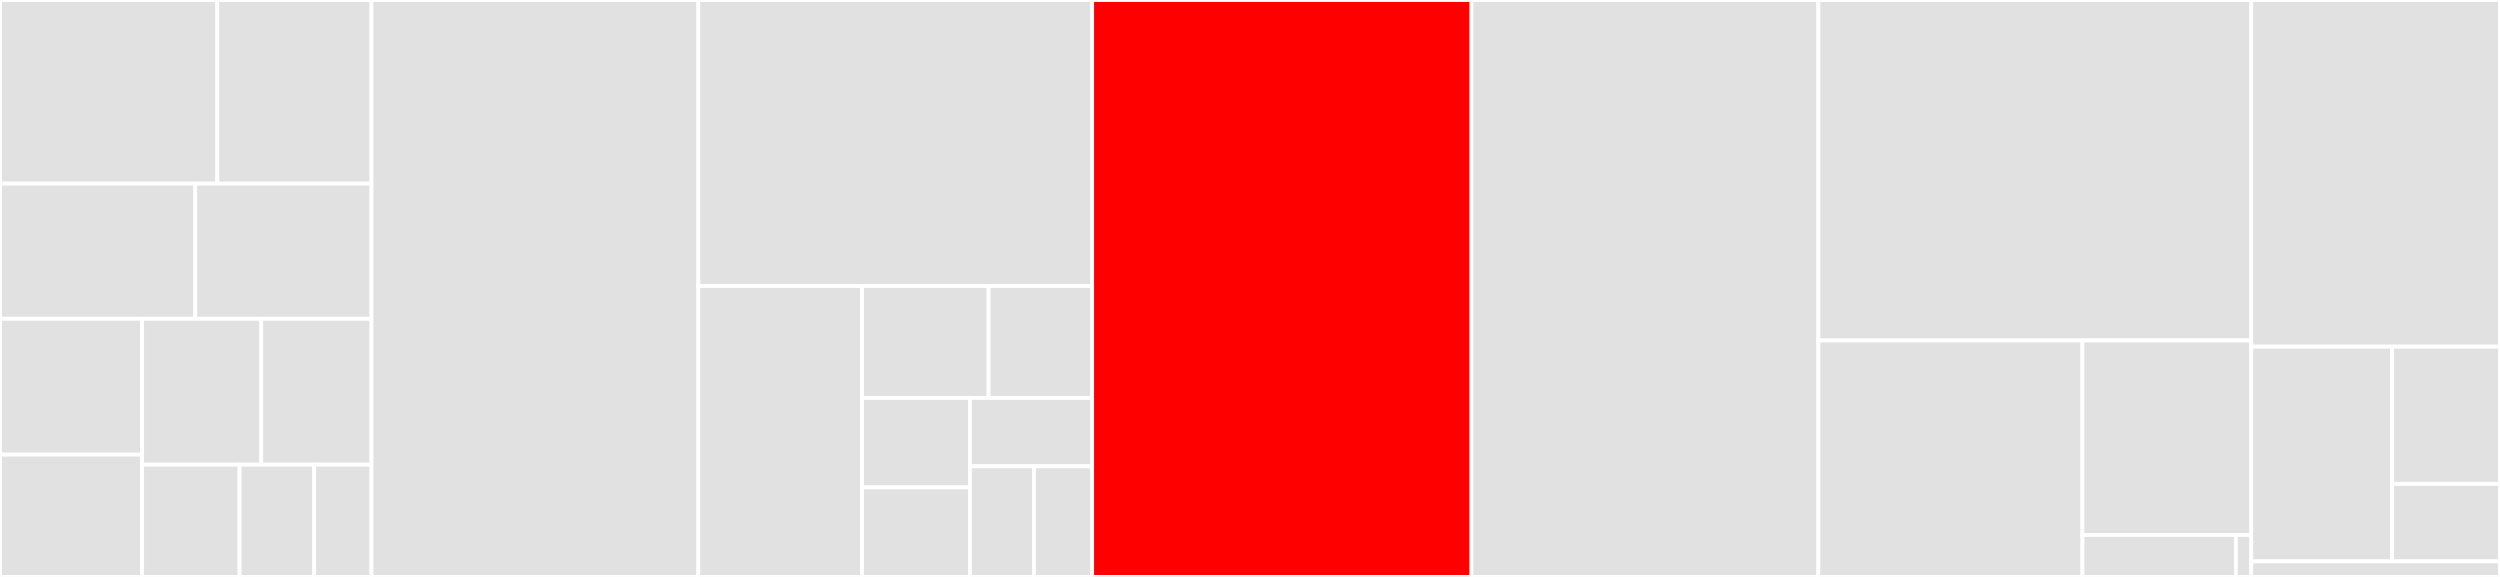 <svg baseProfile="full" width="650" height="150" viewBox="0 0 650 150" version="1.1"
xmlns="http://www.w3.org/2000/svg" xmlns:ev="http://www.w3.org/2001/xml-events"
xmlns:xlink="http://www.w3.org/1999/xlink">

<rect x="0" y="0" width="650" height="150" fill="#333333" stroke="none"/>

<style>rect.s{mask:url(#mask);}</style>
<defs>
  <pattern id="white" width="4" height="4" patternUnits="userSpaceOnUse" patternTransform="rotate(45)">
    <rect width="2" height="2" transform="translate(0,0)" fill="white"></rect>
  </pattern>
  <mask id="mask">
    <rect x="0" y="0" width="100%" height="100%" fill="url(#white)"></rect>
  </mask>
</defs>

<rect x="0" y="0" width="56.494" height="47.748" fill="#e1e1e1" stroke="white" stroke-width="1" class=" tooltipped" data-content="dna/models/torch_modules/dna_module.py"><title>dna/models/torch_modules/dna_module.py</title></rect>
<rect x="56.494" y="0" width="40.092" height="47.748" fill="#e1e1e1" stroke="white" stroke-width="1" class=" tooltipped" data-content="dna/models/torch_modules/torch_utils.py"><title>dna/models/torch_modules/torch_utils.py</title></rect>
<rect x="0" y="47.748" width="50.77" height="35.135" fill="#e1e1e1" stroke="white" stroke-width="1" class=" tooltipped" data-content="dna/models/torch_modules/hidden_mlp_dag_lstm_mlp.py"><title>dna/models/torch_modules/hidden_mlp_dag_lstm_mlp.py</title></rect>
<rect x="50.77" y="47.748" width="45.817" height="35.135" fill="#e1e1e1" stroke="white" stroke-width="1" class=" tooltipped" data-content="dna/models/torch_modules/attention_mlp.py"><title>dna/models/torch_modules/attention_mlp.py</title></rect>
<rect x="0" y="82.883" width="36.949" height="35.325" fill="#e1e1e1" stroke="white" stroke-width="1" class=" tooltipped" data-content="dna/models/torch_modules/submodule.py"><title>dna/models/torch_modules/submodule.py</title></rect>
<rect x="0" y="118.208" width="36.949" height="31.792" fill="#e1e1e1" stroke="white" stroke-width="1" class=" tooltipped" data-content="dna/models/torch_modules/lstm_mlp.py"><title>dna/models/torch_modules/lstm_mlp.py</title></rect>
<rect x="36.949" y="82.883" width="30.965" height="37.936" fill="#e1e1e1" stroke="white" stroke-width="1" class=" tooltipped" data-content="dna/models/torch_modules/dag_lstm.py"><title>dna/models/torch_modules/dag_lstm.py</title></rect>
<rect x="67.915" y="82.883" width="28.672" height="37.936" fill="#e1e1e1" stroke="white" stroke-width="1" class=" tooltipped" data-content="dna/models/torch_modules/dag_lstm_mlp.py"><title>dna/models/torch_modules/dag_lstm_mlp.py</title></rect>
<rect x="36.949" y="120.819" width="25.346" height="29.181" fill="#e1e1e1" stroke="white" stroke-width="1" class=" tooltipped" data-content="dna/models/torch_modules/pmf.py"><title>dna/models/torch_modules/pmf.py</title></rect>
<rect x="62.295" y="120.819" width="19.382" height="29.181" fill="#e1e1e1" stroke="white" stroke-width="1" class=" tooltipped" data-content="dna/models/torch_modules/dag_attention_mlp.py"><title>dna/models/torch_modules/dag_attention_mlp.py</title></rect>
<rect x="81.677" y="120.819" width="14.909" height="29.181" fill="#e1e1e1" stroke="white" stroke-width="1" class=" tooltipped" data-content="dna/models/torch_modules/mlp.py"><title>dna/models/torch_modules/mlp.py</title></rect>
<rect x="96.586" y="0" width="84.984" height="150.0" fill="#e1e1e1" stroke="white" stroke-width="1" class=" tooltipped" data-content="dna/models/base_models.py"><title>dna/models/base_models.py</title></rect>
<rect x="181.571" y="0" width="102.387" height="74.363" fill="#e1e1e1" stroke="white" stroke-width="1" class=" tooltipped" data-content="dna/models/baselines.py"><title>dna/models/baselines.py</title></rect>
<rect x="181.571" y="74.363" width="42.566" height="75.637" fill="#e1e1e1" stroke="white" stroke-width="1" class=" tooltipped" data-content="dna/models/probabilistic_matrix_factorization.py"><title>dna/models/probabilistic_matrix_factorization.py</title></rect>
<rect x="224.136" y="74.363" width="32.902" height="29.091" fill="#e1e1e1" stroke="white" stroke-width="1" class=" tooltipped" data-content="dna/models/dna_regression_model.py"><title>dna/models/dna_regression_model.py</title></rect>
<rect x="257.038" y="74.363" width="26.92" height="29.091" fill="#e1e1e1" stroke="white" stroke-width="1" class=" tooltipped" data-content="dna/models/dag_attention_regression_model.py"><title>dna/models/dag_attention_regression_model.py</title></rect>
<rect x="224.136" y="103.454" width="28.041" height="23.273" fill="#e1e1e1" stroke="white" stroke-width="1" class=" tooltipped" data-content="dna/models/__init__.py"><title>dna/models/__init__.py</title></rect>
<rect x="224.136" y="126.727" width="28.041" height="23.273" fill="#e1e1e1" stroke="white" stroke-width="1" class=" tooltipped" data-content="dna/models/attention_regression_model.py"><title>dna/models/attention_regression_model.py</title></rect>
<rect x="252.178" y="103.454" width="31.78" height="17.797" fill="#e1e1e1" stroke="white" stroke-width="1" class=" tooltipped" data-content="dna/models/lstm_model.py"><title>dna/models/lstm_model.py</title></rect>
<rect x="252.178" y="121.251" width="16.647" height="28.749" fill="#e1e1e1" stroke="white" stroke-width="1" class=" tooltipped" data-content="dna/models/dag_lstm_regression_model.py"><title>dna/models/dag_lstm_regression_model.py</title></rect>
<rect x="268.825" y="121.251" width="15.133" height="28.749" fill="#e1e1e1" stroke="white" stroke-width="1" class=" tooltipped" data-content="dna/models/hidden_dag_lstm_regression_model.py"><title>dna/models/hidden_dag_lstm_regression_model.py</title></rect>
<rect x="283.958" y="0" width="98.617" height="150.0" fill="red" stroke="white" stroke-width="1" class=" tooltipped" data-content="dna/__main__.py"><title>dna/__main__.py</title></rect>
<rect x="382.575" y="0" width="90.205" height="150.0" fill="#e1e1e1" stroke="white" stroke-width="1" class=" tooltipped" data-content="dna/data.py"><title>dna/data.py</title></rect>
<rect x="472.78" y="0" width="112.539" height="88.531" fill="#e1e1e1" stroke="white" stroke-width="1" class=" tooltipped" data-content="dna/problems.py"><title>dna/problems.py</title></rect>
<rect x="472.78" y="88.531" width="68.656" height="61.469" fill="#e1e1e1" stroke="white" stroke-width="1" class=" tooltipped" data-content="dna/kND.py"><title>dna/kND.py</title></rect>
<rect x="541.436" y="88.531" width="43.883" height="50.563" fill="#e1e1e1" stroke="white" stroke-width="1" class=" tooltipped" data-content="dna/metrics.py"><title>dna/metrics.py</title></rect>
<rect x="541.436" y="139.094" width="39.894" height="10.906" fill="#e1e1e1" stroke="white" stroke-width="1" class=" tooltipped" data-content="dna/utils.py"><title>dna/utils.py</title></rect>
<rect x="581.33" y="139.094" width="3.989" height="10.906" fill="#e1e1e1" stroke="white" stroke-width="1" class=" tooltipped" data-content="dna/__init__.py"><title>dna/__init__.py</title></rect>
<rect x="585.319" y="0" width="64.681" height="90.135" fill="#e1e1e1" stroke="white" stroke-width="1" class=" tooltipped" data-content="test/test_metrics.py"><title>test/test_metrics.py</title></rect>
<rect x="585.319" y="90.135" width="36.627" height="55.83" fill="#e1e1e1" stroke="white" stroke-width="1" class=" tooltipped" data-content="test/test_models.py"><title>test/test_models.py</title></rect>
<rect x="621.946" y="90.135" width="28.054" height="35.669" fill="#e1e1e1" stroke="white" stroke-width="1" class=" tooltipped" data-content="test/test_torch_utils.py"><title>test/test_torch_utils.py</title></rect>
<rect x="621.946" y="125.803" width="28.054" height="20.161" fill="#e1e1e1" stroke="white" stroke-width="1" class=" tooltipped" data-content="test/test_utils.py"><title>test/test_utils.py</title></rect>
<rect x="585.319" y="145.964" width="64.681" height="4.036" fill="#e1e1e1" stroke="white" stroke-width="1" class=" tooltipped" data-content="run_tests.py"><title>run_tests.py</title></rect>
</svg>